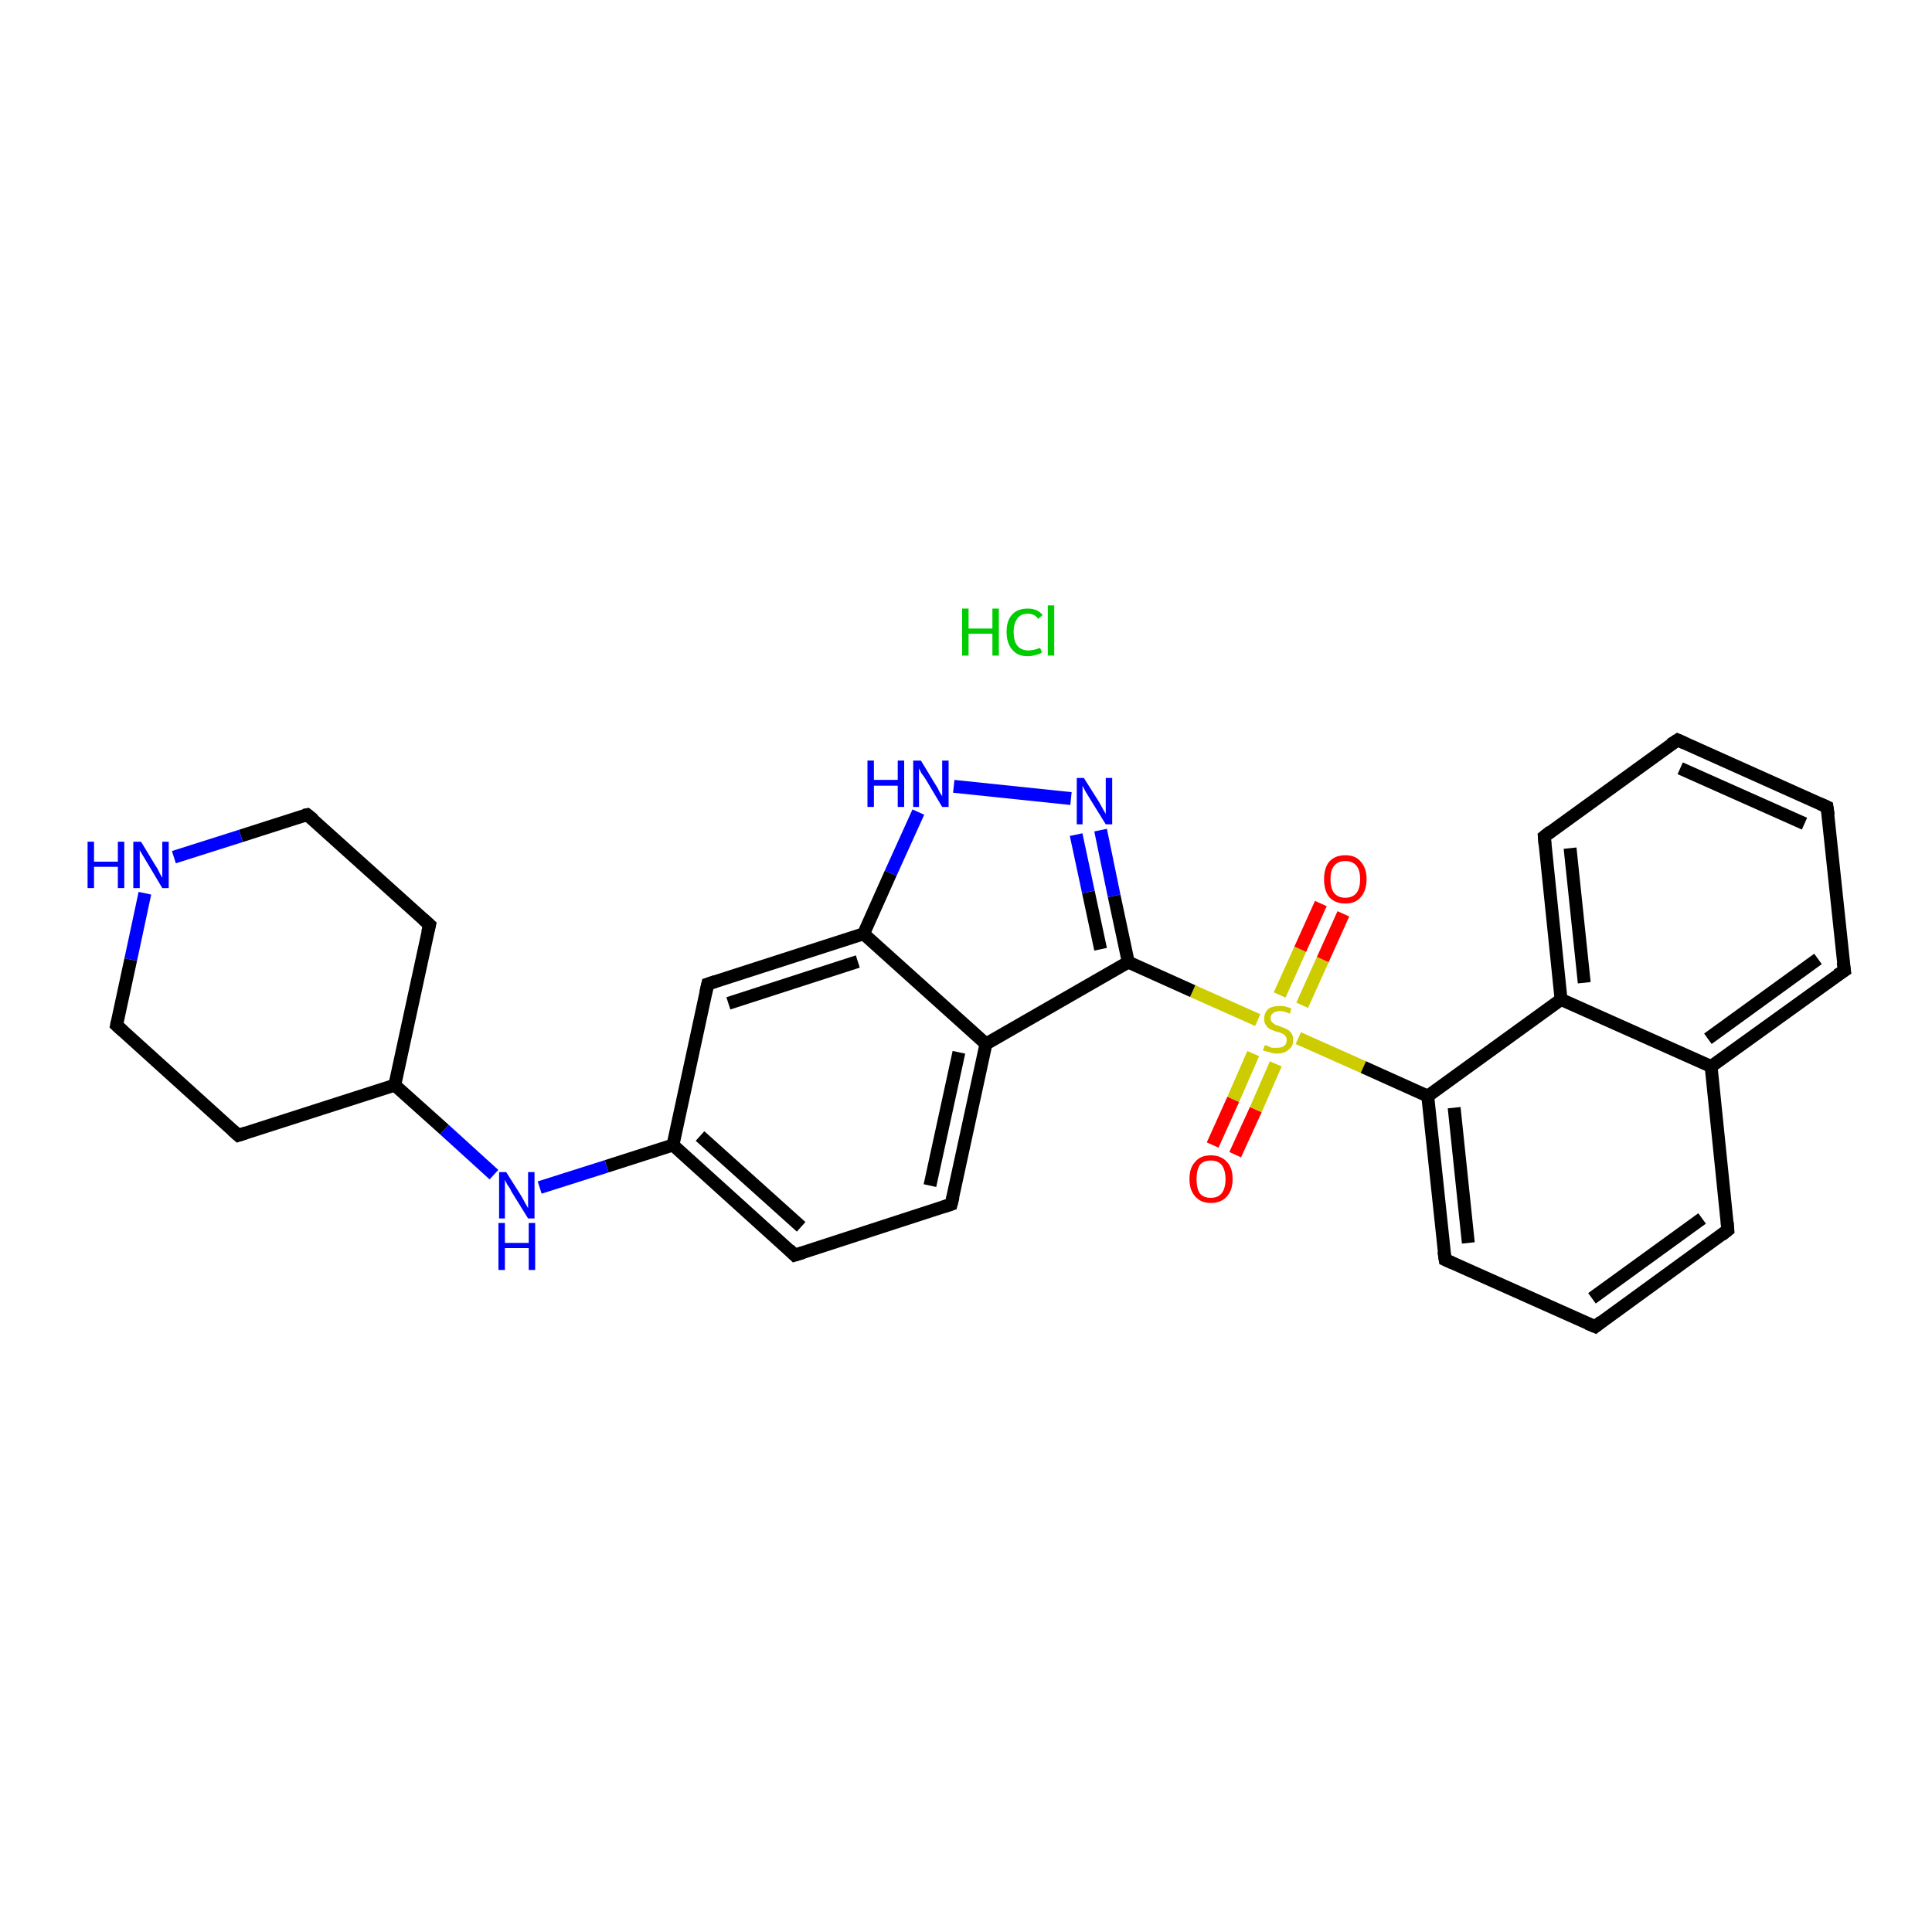 <?xml version='1.0' encoding='iso-8859-1'?>
<svg version='1.1' baseProfile='full'
              xmlns='http://www.w3.org/2000/svg'
                      xmlns:rdkit='http://www.rdkit.org/xml'
                      xmlns:xlink='http://www.w3.org/1999/xlink'
                  xml:space='preserve'
width='300px' height='300px' viewBox='0 0 300 300'>
<!-- END OF HEADER -->
<rect style='opacity:1.0;fill:#FFFFFF;stroke:none' width='300.0' height='300.0' x='0.0' y='0.0'> </rect>
<path class='bond-0 atom-1 atom-2' d='M 188.3,177.8 L 191.5,170.7' style='fill:none;fill-rule:evenodd;stroke:#FF0000;stroke-width:2.0px;stroke-linecap:butt;stroke-linejoin:miter;stroke-opacity:1' />
<path class='bond-0 atom-1 atom-2' d='M 191.5,170.7 L 194.6,163.6' style='fill:none;fill-rule:evenodd;stroke:#CCCC00;stroke-width:2.0px;stroke-linecap:butt;stroke-linejoin:miter;stroke-opacity:1' />
<path class='bond-0 atom-1 atom-2' d='M 191.8,179.3 L 195.0,172.3' style='fill:none;fill-rule:evenodd;stroke:#FF0000;stroke-width:2.0px;stroke-linecap:butt;stroke-linejoin:miter;stroke-opacity:1' />
<path class='bond-0 atom-1 atom-2' d='M 195.0,172.3 L 198.1,165.2' style='fill:none;fill-rule:evenodd;stroke:#CCCC00;stroke-width:2.0px;stroke-linecap:butt;stroke-linejoin:miter;stroke-opacity:1' />
<path class='bond-1 atom-2 atom-3' d='M 202.2,156.1 L 205.4,149.0' style='fill:none;fill-rule:evenodd;stroke:#CCCC00;stroke-width:2.0px;stroke-linecap:butt;stroke-linejoin:miter;stroke-opacity:1' />
<path class='bond-1 atom-2 atom-3' d='M 205.4,149.0 L 208.6,141.9' style='fill:none;fill-rule:evenodd;stroke:#FF0000;stroke-width:2.0px;stroke-linecap:butt;stroke-linejoin:miter;stroke-opacity:1' />
<path class='bond-1 atom-2 atom-3' d='M 198.7,154.5 L 201.9,147.4' style='fill:none;fill-rule:evenodd;stroke:#CCCC00;stroke-width:2.0px;stroke-linecap:butt;stroke-linejoin:miter;stroke-opacity:1' />
<path class='bond-1 atom-2 atom-3' d='M 201.9,147.4 L 205.1,140.3' style='fill:none;fill-rule:evenodd;stroke:#FF0000;stroke-width:2.0px;stroke-linecap:butt;stroke-linejoin:miter;stroke-opacity:1' />
<path class='bond-2 atom-2 atom-4' d='M 201.6,161.2 L 211.7,165.7' style='fill:none;fill-rule:evenodd;stroke:#CCCC00;stroke-width:2.0px;stroke-linecap:butt;stroke-linejoin:miter;stroke-opacity:1' />
<path class='bond-2 atom-2 atom-4' d='M 211.7,165.7 L 221.7,170.2' style='fill:none;fill-rule:evenodd;stroke:#000000;stroke-width:2.0px;stroke-linecap:butt;stroke-linejoin:miter;stroke-opacity:1' />
<path class='bond-3 atom-4 atom-5' d='M 221.7,170.2 L 224.4,195.6' style='fill:none;fill-rule:evenodd;stroke:#000000;stroke-width:2.0px;stroke-linecap:butt;stroke-linejoin:miter;stroke-opacity:1' />
<path class='bond-3 atom-4 atom-5' d='M 225.8,172.0 L 228.0,193.0' style='fill:none;fill-rule:evenodd;stroke:#000000;stroke-width:2.0px;stroke-linecap:butt;stroke-linejoin:miter;stroke-opacity:1' />
<path class='bond-4 atom-5 atom-6' d='M 224.4,195.6 L 247.7,206.0' style='fill:none;fill-rule:evenodd;stroke:#000000;stroke-width:2.0px;stroke-linecap:butt;stroke-linejoin:miter;stroke-opacity:1' />
<path class='bond-5 atom-6 atom-7' d='M 247.7,206.0 L 268.3,191.0' style='fill:none;fill-rule:evenodd;stroke:#000000;stroke-width:2.0px;stroke-linecap:butt;stroke-linejoin:miter;stroke-opacity:1' />
<path class='bond-5 atom-6 atom-7' d='M 247.2,201.6 L 264.3,189.2' style='fill:none;fill-rule:evenodd;stroke:#000000;stroke-width:2.0px;stroke-linecap:butt;stroke-linejoin:miter;stroke-opacity:1' />
<path class='bond-6 atom-7 atom-8' d='M 268.3,191.0 L 265.7,165.6' style='fill:none;fill-rule:evenodd;stroke:#000000;stroke-width:2.0px;stroke-linecap:butt;stroke-linejoin:miter;stroke-opacity:1' />
<path class='bond-7 atom-8 atom-9' d='M 265.7,165.6 L 286.4,150.7' style='fill:none;fill-rule:evenodd;stroke:#000000;stroke-width:2.0px;stroke-linecap:butt;stroke-linejoin:miter;stroke-opacity:1' />
<path class='bond-7 atom-8 atom-9' d='M 265.2,161.3 L 282.3,148.9' style='fill:none;fill-rule:evenodd;stroke:#000000;stroke-width:2.0px;stroke-linecap:butt;stroke-linejoin:miter;stroke-opacity:1' />
<path class='bond-8 atom-9 atom-10' d='M 286.4,150.7 L 283.7,125.3' style='fill:none;fill-rule:evenodd;stroke:#000000;stroke-width:2.0px;stroke-linecap:butt;stroke-linejoin:miter;stroke-opacity:1' />
<path class='bond-9 atom-10 atom-11' d='M 283.7,125.3 L 260.5,114.9' style='fill:none;fill-rule:evenodd;stroke:#000000;stroke-width:2.0px;stroke-linecap:butt;stroke-linejoin:miter;stroke-opacity:1' />
<path class='bond-9 atom-10 atom-11' d='M 280.2,127.9 L 260.9,119.3' style='fill:none;fill-rule:evenodd;stroke:#000000;stroke-width:2.0px;stroke-linecap:butt;stroke-linejoin:miter;stroke-opacity:1' />
<path class='bond-10 atom-11 atom-12' d='M 260.5,114.9 L 239.8,129.9' style='fill:none;fill-rule:evenodd;stroke:#000000;stroke-width:2.0px;stroke-linecap:butt;stroke-linejoin:miter;stroke-opacity:1' />
<path class='bond-11 atom-12 atom-13' d='M 239.8,129.9 L 242.4,155.2' style='fill:none;fill-rule:evenodd;stroke:#000000;stroke-width:2.0px;stroke-linecap:butt;stroke-linejoin:miter;stroke-opacity:1' />
<path class='bond-11 atom-12 atom-13' d='M 243.8,131.7 L 246.0,152.6' style='fill:none;fill-rule:evenodd;stroke:#000000;stroke-width:2.0px;stroke-linecap:butt;stroke-linejoin:miter;stroke-opacity:1' />
<path class='bond-12 atom-2 atom-14' d='M 195.3,158.4 L 185.2,153.9' style='fill:none;fill-rule:evenodd;stroke:#CCCC00;stroke-width:2.0px;stroke-linecap:butt;stroke-linejoin:miter;stroke-opacity:1' />
<path class='bond-12 atom-2 atom-14' d='M 185.2,153.9 L 175.2,149.4' style='fill:none;fill-rule:evenodd;stroke:#000000;stroke-width:2.0px;stroke-linecap:butt;stroke-linejoin:miter;stroke-opacity:1' />
<path class='bond-13 atom-14 atom-15' d='M 175.2,149.4 L 173.0,139.1' style='fill:none;fill-rule:evenodd;stroke:#000000;stroke-width:2.0px;stroke-linecap:butt;stroke-linejoin:miter;stroke-opacity:1' />
<path class='bond-13 atom-14 atom-15' d='M 173.0,139.1 L 170.9,128.9' style='fill:none;fill-rule:evenodd;stroke:#0000FF;stroke-width:2.0px;stroke-linecap:butt;stroke-linejoin:miter;stroke-opacity:1' />
<path class='bond-13 atom-14 atom-15' d='M 170.9,147.4 L 169.0,138.5' style='fill:none;fill-rule:evenodd;stroke:#000000;stroke-width:2.0px;stroke-linecap:butt;stroke-linejoin:miter;stroke-opacity:1' />
<path class='bond-13 atom-14 atom-15' d='M 169.0,138.5 L 167.1,129.6' style='fill:none;fill-rule:evenodd;stroke:#0000FF;stroke-width:2.0px;stroke-linecap:butt;stroke-linejoin:miter;stroke-opacity:1' />
<path class='bond-14 atom-15 atom-16' d='M 166.3,124.0 L 148.1,122.1' style='fill:none;fill-rule:evenodd;stroke:#0000FF;stroke-width:2.0px;stroke-linecap:butt;stroke-linejoin:miter;stroke-opacity:1' />
<path class='bond-15 atom-16 atom-17' d='M 142.6,126.1 L 138.3,135.6' style='fill:none;fill-rule:evenodd;stroke:#0000FF;stroke-width:2.0px;stroke-linecap:butt;stroke-linejoin:miter;stroke-opacity:1' />
<path class='bond-15 atom-16 atom-17' d='M 138.3,135.6 L 134.1,145.0' style='fill:none;fill-rule:evenodd;stroke:#000000;stroke-width:2.0px;stroke-linecap:butt;stroke-linejoin:miter;stroke-opacity:1' />
<path class='bond-16 atom-17 atom-18' d='M 134.1,145.0 L 109.9,152.8' style='fill:none;fill-rule:evenodd;stroke:#000000;stroke-width:2.0px;stroke-linecap:butt;stroke-linejoin:miter;stroke-opacity:1' />
<path class='bond-16 atom-17 atom-18' d='M 133.2,149.3 L 113.1,155.8' style='fill:none;fill-rule:evenodd;stroke:#000000;stroke-width:2.0px;stroke-linecap:butt;stroke-linejoin:miter;stroke-opacity:1' />
<path class='bond-17 atom-18 atom-19' d='M 109.9,152.8 L 104.5,177.8' style='fill:none;fill-rule:evenodd;stroke:#000000;stroke-width:2.0px;stroke-linecap:butt;stroke-linejoin:miter;stroke-opacity:1' />
<path class='bond-18 atom-19 atom-20' d='M 104.5,177.8 L 94.2,181.1' style='fill:none;fill-rule:evenodd;stroke:#000000;stroke-width:2.0px;stroke-linecap:butt;stroke-linejoin:miter;stroke-opacity:1' />
<path class='bond-18 atom-19 atom-20' d='M 94.2,181.1 L 83.8,184.4' style='fill:none;fill-rule:evenodd;stroke:#0000FF;stroke-width:2.0px;stroke-linecap:butt;stroke-linejoin:miter;stroke-opacity:1' />
<path class='bond-19 atom-20 atom-21' d='M 76.7,182.4 L 69.0,175.4' style='fill:none;fill-rule:evenodd;stroke:#0000FF;stroke-width:2.0px;stroke-linecap:butt;stroke-linejoin:miter;stroke-opacity:1' />
<path class='bond-19 atom-20 atom-21' d='M 69.0,175.4 L 61.3,168.5' style='fill:none;fill-rule:evenodd;stroke:#000000;stroke-width:2.0px;stroke-linecap:butt;stroke-linejoin:miter;stroke-opacity:1' />
<path class='bond-20 atom-21 atom-22' d='M 61.3,168.5 L 66.7,143.6' style='fill:none;fill-rule:evenodd;stroke:#000000;stroke-width:2.0px;stroke-linecap:butt;stroke-linejoin:miter;stroke-opacity:1' />
<path class='bond-21 atom-22 atom-23' d='M 66.7,143.6 L 47.7,126.5' style='fill:none;fill-rule:evenodd;stroke:#000000;stroke-width:2.0px;stroke-linecap:butt;stroke-linejoin:miter;stroke-opacity:1' />
<path class='bond-22 atom-23 atom-24' d='M 47.7,126.5 L 37.4,129.8' style='fill:none;fill-rule:evenodd;stroke:#000000;stroke-width:2.0px;stroke-linecap:butt;stroke-linejoin:miter;stroke-opacity:1' />
<path class='bond-22 atom-23 atom-24' d='M 37.4,129.8 L 27.0,133.1' style='fill:none;fill-rule:evenodd;stroke:#0000FF;stroke-width:2.0px;stroke-linecap:butt;stroke-linejoin:miter;stroke-opacity:1' />
<path class='bond-23 atom-24 atom-25' d='M 22.5,138.7 L 20.3,149.0' style='fill:none;fill-rule:evenodd;stroke:#0000FF;stroke-width:2.0px;stroke-linecap:butt;stroke-linejoin:miter;stroke-opacity:1' />
<path class='bond-23 atom-24 atom-25' d='M 20.3,149.0 L 18.1,159.2' style='fill:none;fill-rule:evenodd;stroke:#000000;stroke-width:2.0px;stroke-linecap:butt;stroke-linejoin:miter;stroke-opacity:1' />
<path class='bond-24 atom-25 atom-26' d='M 18.1,159.2 L 37.0,176.3' style='fill:none;fill-rule:evenodd;stroke:#000000;stroke-width:2.0px;stroke-linecap:butt;stroke-linejoin:miter;stroke-opacity:1' />
<path class='bond-25 atom-19 atom-27' d='M 104.5,177.8 L 123.4,194.9' style='fill:none;fill-rule:evenodd;stroke:#000000;stroke-width:2.0px;stroke-linecap:butt;stroke-linejoin:miter;stroke-opacity:1' />
<path class='bond-25 atom-19 atom-27' d='M 108.7,176.4 L 124.4,190.5' style='fill:none;fill-rule:evenodd;stroke:#000000;stroke-width:2.0px;stroke-linecap:butt;stroke-linejoin:miter;stroke-opacity:1' />
<path class='bond-26 atom-27 atom-28' d='M 123.4,194.9 L 147.7,187.0' style='fill:none;fill-rule:evenodd;stroke:#000000;stroke-width:2.0px;stroke-linecap:butt;stroke-linejoin:miter;stroke-opacity:1' />
<path class='bond-27 atom-28 atom-29' d='M 147.7,187.0 L 153.1,162.1' style='fill:none;fill-rule:evenodd;stroke:#000000;stroke-width:2.0px;stroke-linecap:butt;stroke-linejoin:miter;stroke-opacity:1' />
<path class='bond-27 atom-28 atom-29' d='M 144.4,184.1 L 148.9,163.4' style='fill:none;fill-rule:evenodd;stroke:#000000;stroke-width:2.0px;stroke-linecap:butt;stroke-linejoin:miter;stroke-opacity:1' />
<path class='bond-28 atom-13 atom-4' d='M 242.4,155.2 L 221.7,170.2' style='fill:none;fill-rule:evenodd;stroke:#000000;stroke-width:2.0px;stroke-linecap:butt;stroke-linejoin:miter;stroke-opacity:1' />
<path class='bond-29 atom-29 atom-14' d='M 153.1,162.1 L 175.2,149.4' style='fill:none;fill-rule:evenodd;stroke:#000000;stroke-width:2.0px;stroke-linecap:butt;stroke-linejoin:miter;stroke-opacity:1' />
<path class='bond-30 atom-13 atom-8' d='M 242.4,155.2 L 265.7,165.6' style='fill:none;fill-rule:evenodd;stroke:#000000;stroke-width:2.0px;stroke-linecap:butt;stroke-linejoin:miter;stroke-opacity:1' />
<path class='bond-31 atom-29 atom-17' d='M 153.1,162.1 L 134.1,145.0' style='fill:none;fill-rule:evenodd;stroke:#000000;stroke-width:2.0px;stroke-linecap:butt;stroke-linejoin:miter;stroke-opacity:1' />
<path class='bond-32 atom-26 atom-21' d='M 37.0,176.3 L 61.3,168.5' style='fill:none;fill-rule:evenodd;stroke:#000000;stroke-width:2.0px;stroke-linecap:butt;stroke-linejoin:miter;stroke-opacity:1' />
<path d='M 224.2,194.3 L 224.4,195.6 L 225.5,196.1' style='fill:none;stroke:#000000;stroke-width:2.0px;stroke-linecap:butt;stroke-linejoin:miter;stroke-opacity:1;' />
<path d='M 246.5,205.5 L 247.7,206.0 L 248.7,205.2' style='fill:none;stroke:#000000;stroke-width:2.0px;stroke-linecap:butt;stroke-linejoin:miter;stroke-opacity:1;' />
<path d='M 267.3,191.8 L 268.3,191.0 L 268.2,189.8' style='fill:none;stroke:#000000;stroke-width:2.0px;stroke-linecap:butt;stroke-linejoin:miter;stroke-opacity:1;' />
<path d='M 285.3,151.4 L 286.4,150.7 L 286.2,149.4' style='fill:none;stroke:#000000;stroke-width:2.0px;stroke-linecap:butt;stroke-linejoin:miter;stroke-opacity:1;' />
<path d='M 283.9,126.6 L 283.7,125.3 L 282.6,124.8' style='fill:none;stroke:#000000;stroke-width:2.0px;stroke-linecap:butt;stroke-linejoin:miter;stroke-opacity:1;' />
<path d='M 261.6,115.4 L 260.5,114.9 L 259.4,115.6' style='fill:none;stroke:#000000;stroke-width:2.0px;stroke-linecap:butt;stroke-linejoin:miter;stroke-opacity:1;' />
<path d='M 240.8,129.1 L 239.8,129.9 L 239.9,131.1' style='fill:none;stroke:#000000;stroke-width:2.0px;stroke-linecap:butt;stroke-linejoin:miter;stroke-opacity:1;' />
<path d='M 111.1,152.4 L 109.9,152.8 L 109.6,154.1' style='fill:none;stroke:#000000;stroke-width:2.0px;stroke-linecap:butt;stroke-linejoin:miter;stroke-opacity:1;' />
<path d='M 66.4,144.8 L 66.7,143.6 L 65.7,142.7' style='fill:none;stroke:#000000;stroke-width:2.0px;stroke-linecap:butt;stroke-linejoin:miter;stroke-opacity:1;' />
<path d='M 48.7,127.3 L 47.7,126.5 L 47.2,126.6' style='fill:none;stroke:#000000;stroke-width:2.0px;stroke-linecap:butt;stroke-linejoin:miter;stroke-opacity:1;' />
<path d='M 18.2,158.7 L 18.1,159.2 L 19.1,160.1' style='fill:none;stroke:#000000;stroke-width:2.0px;stroke-linecap:butt;stroke-linejoin:miter;stroke-opacity:1;' />
<path d='M 36.1,175.5 L 37.0,176.3 L 38.2,175.9' style='fill:none;stroke:#000000;stroke-width:2.0px;stroke-linecap:butt;stroke-linejoin:miter;stroke-opacity:1;' />
<path d='M 122.5,194.0 L 123.4,194.9 L 124.7,194.5' style='fill:none;stroke:#000000;stroke-width:2.0px;stroke-linecap:butt;stroke-linejoin:miter;stroke-opacity:1;' />
<path d='M 146.5,187.4 L 147.7,187.0 L 148.0,185.8' style='fill:none;stroke:#000000;stroke-width:2.0px;stroke-linecap:butt;stroke-linejoin:miter;stroke-opacity:1;' />
<path class='atom-0' d='M 149.4 94.5
L 150.4 94.5
L 150.4 97.6
L 154.1 97.6
L 154.1 94.5
L 155.1 94.5
L 155.1 101.8
L 154.1 101.8
L 154.1 98.4
L 150.4 98.4
L 150.4 101.8
L 149.4 101.8
L 149.4 94.5
' fill='#00CC00'/>
<path class='atom-0' d='M 156.3 98.1
Q 156.3 96.3, 157.2 95.4
Q 158.0 94.5, 159.6 94.5
Q 161.1 94.5, 161.9 95.5
L 161.2 96.1
Q 160.7 95.3, 159.6 95.3
Q 158.5 95.3, 158.0 96.0
Q 157.4 96.8, 157.4 98.1
Q 157.4 99.6, 158.0 100.3
Q 158.6 101.0, 159.7 101.0
Q 160.5 101.0, 161.5 100.6
L 161.8 101.3
Q 161.4 101.6, 160.8 101.7
Q 160.2 101.9, 159.6 101.9
Q 158.0 101.9, 157.2 100.9
Q 156.3 99.9, 156.3 98.1
' fill='#00CC00'/>
<path class='atom-0' d='M 162.7 94.0
L 163.7 94.0
L 163.7 101.8
L 162.7 101.8
L 162.7 94.0
' fill='#00CC00'/>
<path class='atom-1' d='M 184.7 183.1
Q 184.7 181.3, 185.6 180.4
Q 186.4 179.4, 188.0 179.4
Q 189.6 179.4, 190.5 180.4
Q 191.4 181.3, 191.4 183.1
Q 191.4 184.8, 190.5 185.8
Q 189.6 186.8, 188.0 186.8
Q 186.5 186.8, 185.6 185.8
Q 184.7 184.8, 184.7 183.1
M 188.0 186.0
Q 189.1 186.0, 189.7 185.3
Q 190.3 184.5, 190.3 183.1
Q 190.3 181.7, 189.7 180.9
Q 189.1 180.2, 188.0 180.2
Q 186.9 180.2, 186.3 180.9
Q 185.8 181.7, 185.8 183.1
Q 185.8 184.5, 186.3 185.3
Q 186.9 186.0, 188.0 186.0
' fill='#FF0000'/>
<path class='atom-2' d='M 196.4 162.3
Q 196.5 162.3, 196.8 162.4
Q 197.2 162.6, 197.5 162.7
Q 197.9 162.7, 198.3 162.7
Q 199.0 162.7, 199.4 162.4
Q 199.8 162.1, 199.8 161.5
Q 199.8 161.1, 199.6 160.9
Q 199.4 160.6, 199.1 160.5
Q 198.8 160.3, 198.2 160.2
Q 197.6 160.0, 197.2 159.8
Q 196.8 159.6, 196.6 159.2
Q 196.3 158.9, 196.3 158.2
Q 196.3 157.3, 196.9 156.7
Q 197.5 156.2, 198.8 156.2
Q 199.6 156.2, 200.5 156.6
L 200.3 157.4
Q 199.4 157.0, 198.8 157.0
Q 198.1 157.0, 197.7 157.3
Q 197.3 157.6, 197.3 158.1
Q 197.3 158.5, 197.5 158.7
Q 197.7 158.9, 198.0 159.1
Q 198.3 159.2, 198.8 159.4
Q 199.4 159.6, 199.8 159.8
Q 200.2 160.0, 200.5 160.4
Q 200.8 160.8, 200.8 161.5
Q 200.8 162.5, 200.1 163.0
Q 199.4 163.6, 198.3 163.6
Q 197.7 163.6, 197.2 163.4
Q 196.7 163.3, 196.1 163.1
L 196.4 162.3
' fill='#CCCC00'/>
<path class='atom-3' d='M 205.6 136.5
Q 205.6 134.8, 206.4 133.8
Q 207.3 132.8, 208.9 132.8
Q 210.5 132.8, 211.3 133.8
Q 212.2 134.8, 212.2 136.5
Q 212.2 138.3, 211.3 139.3
Q 210.5 140.3, 208.9 140.3
Q 207.3 140.3, 206.4 139.3
Q 205.6 138.3, 205.6 136.5
M 208.9 139.4
Q 210.0 139.4, 210.6 138.7
Q 211.2 138.0, 211.2 136.5
Q 211.2 135.1, 210.6 134.4
Q 210.0 133.7, 208.9 133.7
Q 207.8 133.7, 207.2 134.4
Q 206.6 135.1, 206.6 136.5
Q 206.6 138.0, 207.2 138.7
Q 207.8 139.4, 208.9 139.4
' fill='#FF0000'/>
<path class='atom-15' d='M 168.3 120.8
L 170.7 124.6
Q 170.9 125.0, 171.3 125.7
Q 171.7 126.4, 171.7 126.4
L 171.7 120.8
L 172.7 120.8
L 172.7 128.0
L 171.7 128.0
L 169.1 123.8
Q 168.8 123.3, 168.5 122.8
Q 168.2 122.2, 168.1 122.0
L 168.1 128.0
L 167.2 128.0
L 167.2 120.8
L 168.3 120.8
' fill='#0000FF'/>
<path class='atom-16' d='M 134.7 118.1
L 135.7 118.1
L 135.7 121.1
L 139.4 121.1
L 139.4 118.1
L 140.4 118.1
L 140.4 125.3
L 139.4 125.3
L 139.4 122.0
L 135.7 122.0
L 135.7 125.3
L 134.7 125.3
L 134.7 118.1
' fill='#0000FF'/>
<path class='atom-16' d='M 143.0 118.1
L 145.3 121.9
Q 145.6 122.3, 145.9 123.0
Q 146.3 123.6, 146.3 123.7
L 146.3 118.1
L 147.3 118.1
L 147.3 125.3
L 146.3 125.3
L 143.8 121.1
Q 143.5 120.6, 143.1 120.1
Q 142.8 119.5, 142.7 119.3
L 142.7 125.3
L 141.8 125.3
L 141.8 118.1
L 143.0 118.1
' fill='#0000FF'/>
<path class='atom-20' d='M 78.6 182.0
L 81.0 185.8
Q 81.2 186.2, 81.6 186.9
Q 82.0 187.6, 82.0 187.6
L 82.0 182.0
L 83.0 182.0
L 83.0 189.2
L 82.0 189.2
L 79.4 185.0
Q 79.2 184.5, 78.8 184.0
Q 78.5 183.4, 78.4 183.2
L 78.4 189.2
L 77.5 189.2
L 77.5 182.0
L 78.6 182.0
' fill='#0000FF'/>
<path class='atom-20' d='M 77.4 189.9
L 78.4 189.9
L 78.4 193.0
L 82.1 193.0
L 82.1 189.9
L 83.1 189.9
L 83.1 197.2
L 82.1 197.2
L 82.1 193.8
L 78.4 193.8
L 78.4 197.2
L 77.4 197.2
L 77.4 189.9
' fill='#0000FF'/>
<path class='atom-24' d='M 13.6 130.7
L 14.6 130.7
L 14.6 133.8
L 18.3 133.8
L 18.3 130.7
L 19.3 130.7
L 19.3 137.9
L 18.3 137.9
L 18.3 134.6
L 14.6 134.6
L 14.6 137.9
L 13.6 137.9
L 13.6 130.7
' fill='#0000FF'/>
<path class='atom-24' d='M 21.9 130.7
L 24.2 134.5
Q 24.5 134.9, 24.8 135.6
Q 25.2 136.3, 25.2 136.3
L 25.2 130.7
L 26.2 130.7
L 26.2 137.9
L 25.2 137.9
L 22.7 133.7
Q 22.4 133.2, 22.1 132.7
Q 21.7 132.1, 21.7 131.9
L 21.7 137.9
L 20.7 137.9
L 20.7 130.7
L 21.9 130.7
' fill='#0000FF'/>
</svg>

